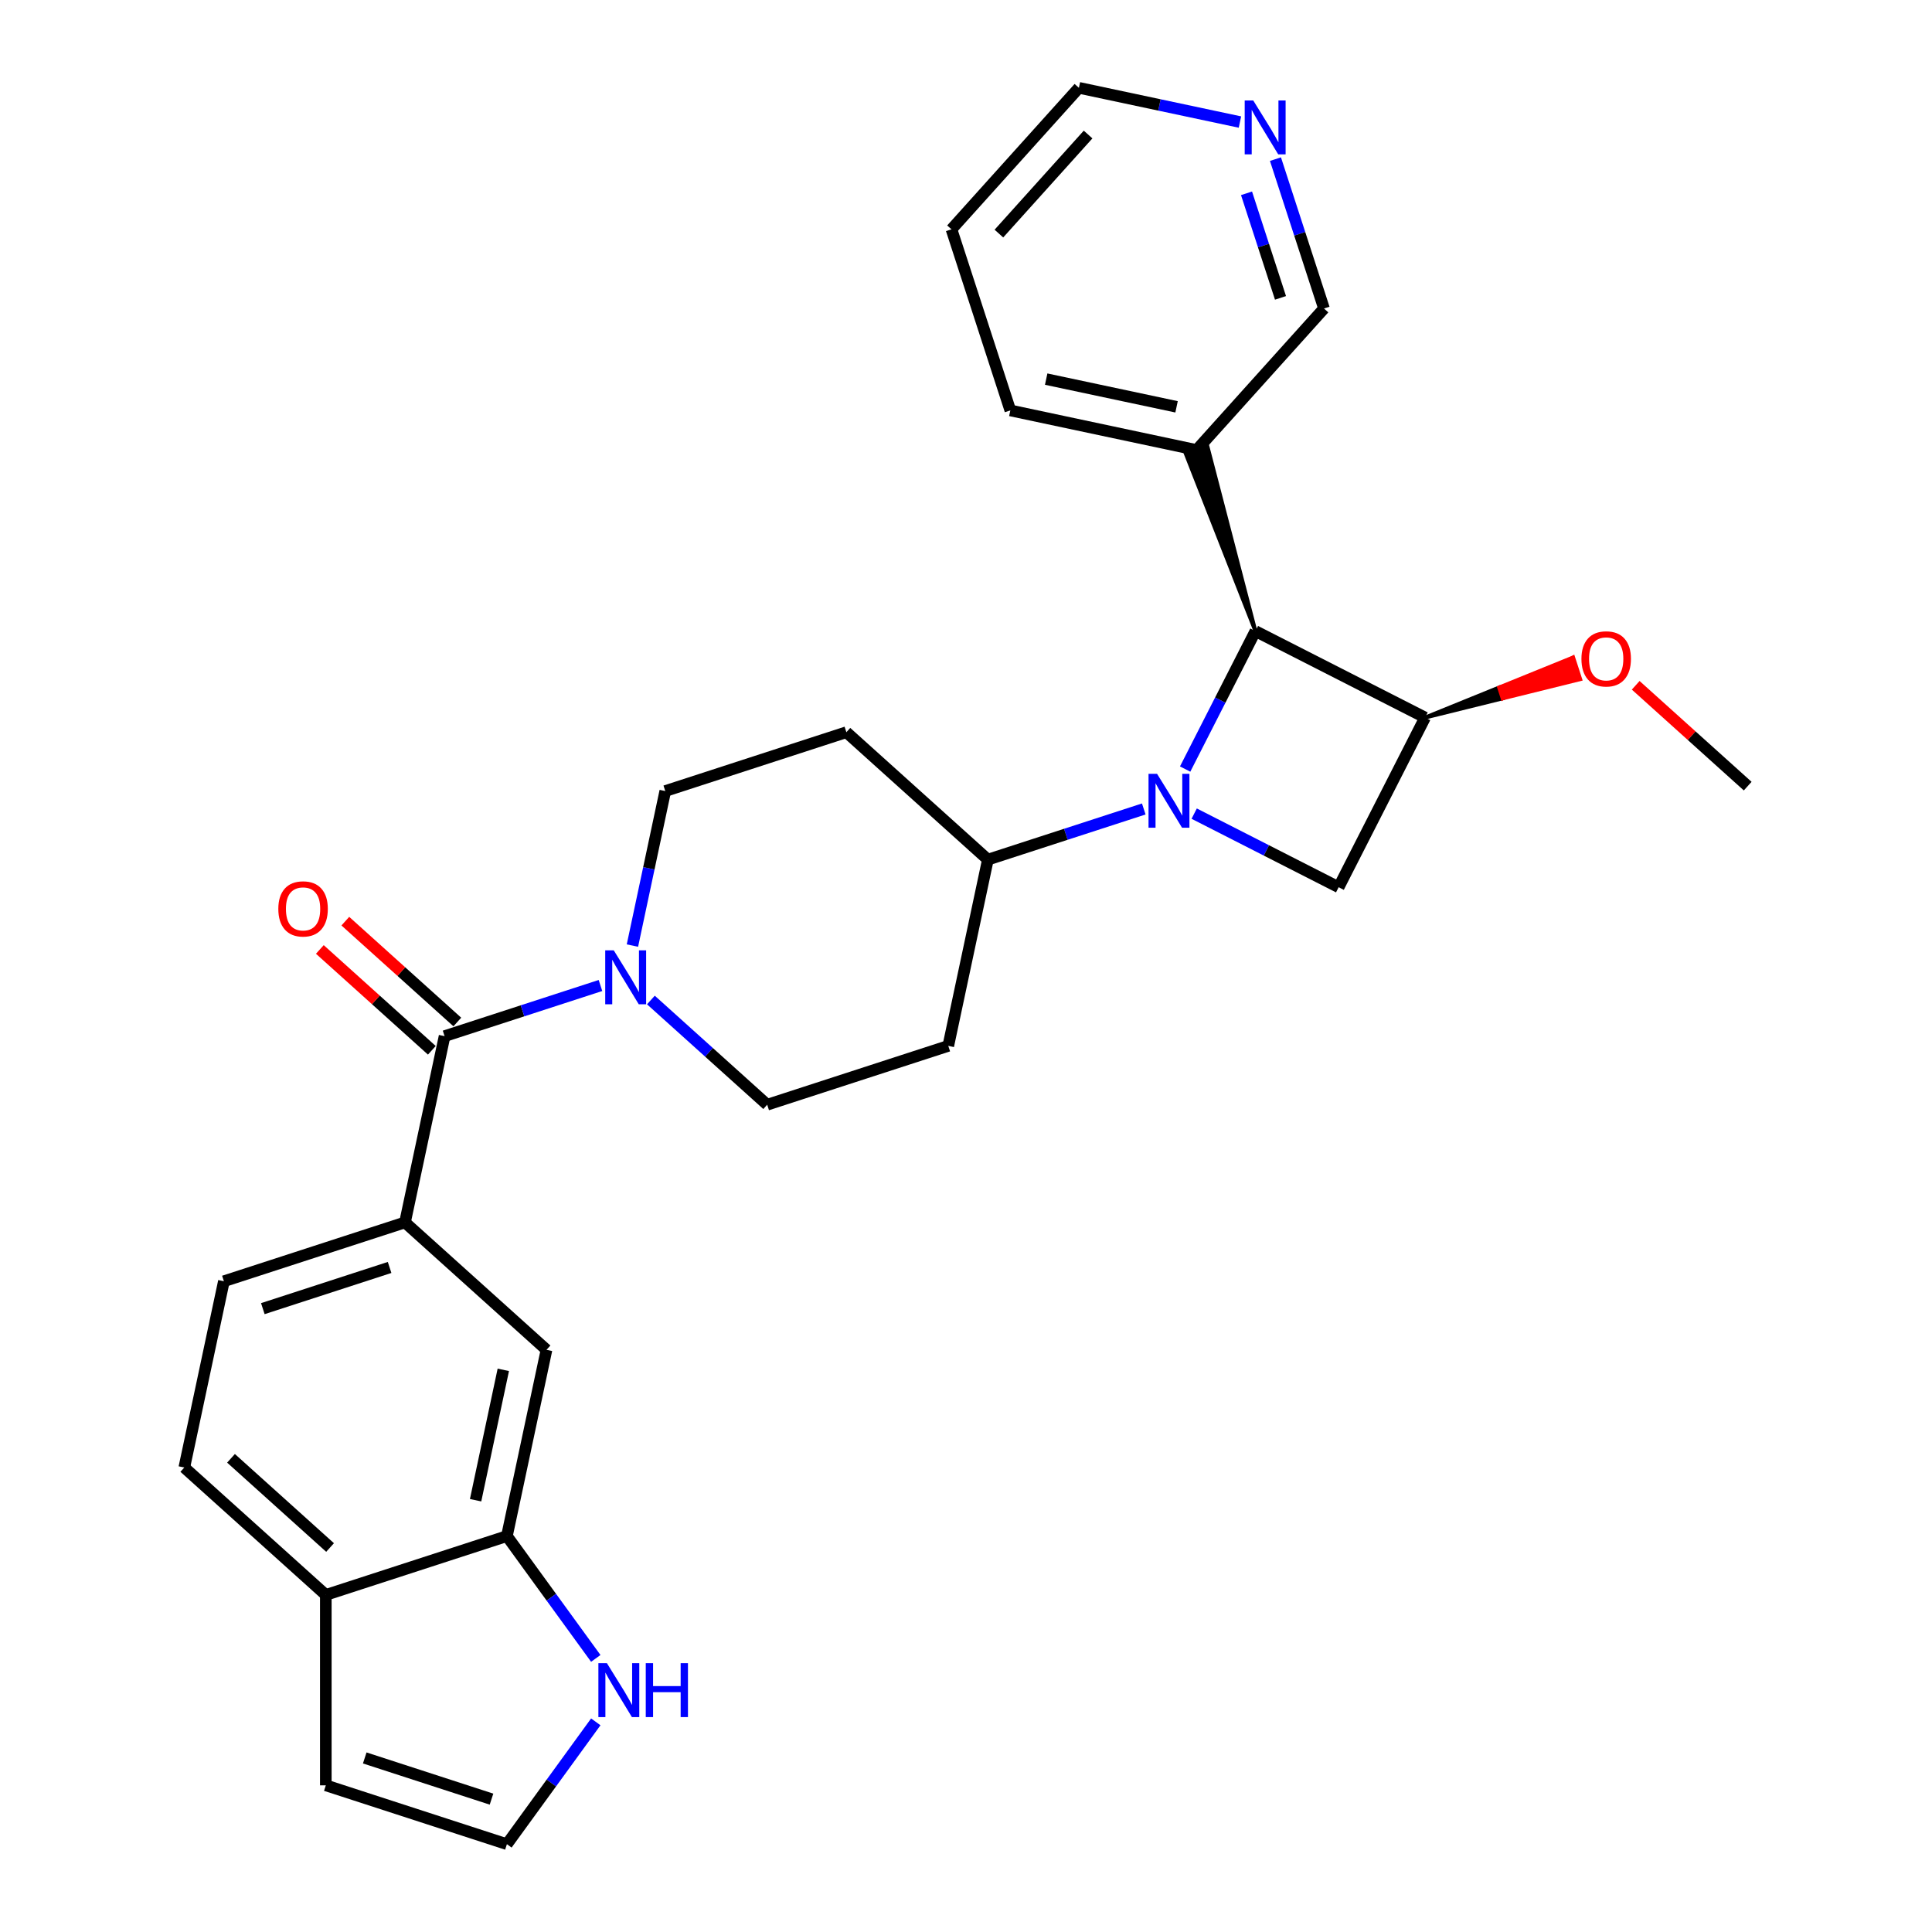 <?xml version='1.0' encoding='iso-8859-1'?>
<svg version='1.1' baseProfile='full'
              xmlns='http://www.w3.org/2000/svg'
                      xmlns:rdkit='http://www.rdkit.org/xml'
                      xmlns:xlink='http://www.w3.org/1999/xlink'
                  xml:space='preserve'
width='1000px' height='1000px' viewBox='0 0 1000 1000'>
<!-- END OF HEADER -->
<rect style='opacity:1.0;fill:#FFFFFF;stroke:none' width='1000' height='1000' x='0' y='0'> </rect>
<path class='bond-0' d='M 613.427,398.061 L 631.617,362.363' style='fill:none;fill-rule:evenodd;stroke:#0000FF;stroke-width:6px;stroke-linecap:butt;stroke-linejoin:miter;stroke-opacity:1' />
<path class='bond-0' d='M 631.617,362.363 L 649.806,326.664' style='fill:none;fill-rule:evenodd;stroke:#000000;stroke-width:6px;stroke-linecap:butt;stroke-linejoin:miter;stroke-opacity:1' />
<path class='bond-2' d='M 618.11,421.131 L 655.494,440.179' style='fill:none;fill-rule:evenodd;stroke:#0000FF;stroke-width:6px;stroke-linecap:butt;stroke-linejoin:miter;stroke-opacity:1' />
<path class='bond-2' d='M 655.494,440.179 L 692.879,459.227' style='fill:none;fill-rule:evenodd;stroke:#000000;stroke-width:6px;stroke-linecap:butt;stroke-linejoin:miter;stroke-opacity:1' />
<path class='bond-6' d='M 592.011,418.722 L 551.668,431.83' style='fill:none;fill-rule:evenodd;stroke:#0000FF;stroke-width:6px;stroke-linecap:butt;stroke-linejoin:miter;stroke-opacity:1' />
<path class='bond-6' d='M 551.668,431.83 L 511.324,444.938' style='fill:none;fill-rule:evenodd;stroke:#000000;stroke-width:6px;stroke-linecap:butt;stroke-linejoin:miter;stroke-opacity:1' />
<path class='bond-10' d='M 649.806,326.664 L 624.974,231.1 L 613.725,234.755 Z' style='fill:#000000;fill-rule:evenodd;fill-opacity:1;stroke:#000000;stroke-width:2px;stroke-linecap:butt;stroke-linejoin:miter;stroke-opacity:1;' />
<path class='bond-28' d='M 649.806,326.664 L 737.624,371.409' style='fill:none;fill-rule:evenodd;stroke:#000000;stroke-width:6px;stroke-linecap:butt;stroke-linejoin:miter;stroke-opacity:1' />
<path class='bond-1' d='M 737.624,371.409 L 692.879,459.227' style='fill:none;fill-rule:evenodd;stroke:#000000;stroke-width:6px;stroke-linecap:butt;stroke-linejoin:miter;stroke-opacity:1' />
<path class='bond-22' d='M 737.624,371.409 L 777.767,361.475 L 775.94,355.851 Z' style='fill:#000000;fill-rule:evenodd;fill-opacity:1;stroke:#000000;stroke-width:2px;stroke-linecap:butt;stroke-linejoin:miter;stroke-opacity:1;' />
<path class='bond-22' d='M 777.767,361.475 L 814.256,340.292 L 817.911,351.54 Z' style='fill:#FF0000;fill-rule:evenodd;fill-opacity:1;stroke:#FF0000;stroke-width:2px;stroke-linecap:butt;stroke-linejoin:miter;stroke-opacity:1;' />
<path class='bond-22' d='M 777.767,361.475 L 775.94,355.851 L 814.256,340.292 Z' style='fill:#FF0000;fill-rule:evenodd;fill-opacity:1;stroke:#FF0000;stroke-width:2px;stroke-linecap:butt;stroke-linejoin:miter;stroke-opacity:1;' />
<path class='bond-3' d='M 230.115,536.309 L 270.459,523.2' style='fill:none;fill-rule:evenodd;stroke:#000000;stroke-width:6px;stroke-linecap:butt;stroke-linejoin:miter;stroke-opacity:1' />
<path class='bond-3' d='M 270.459,523.2 L 310.802,510.092' style='fill:none;fill-rule:evenodd;stroke:#0000FF;stroke-width:6px;stroke-linecap:butt;stroke-linejoin:miter;stroke-opacity:1' />
<path class='bond-5' d='M 230.115,536.309 L 209.623,632.715' style='fill:none;fill-rule:evenodd;stroke:#000000;stroke-width:6px;stroke-linecap:butt;stroke-linejoin:miter;stroke-opacity:1' />
<path class='bond-17' d='M 236.71,528.984 L 207.726,502.887' style='fill:none;fill-rule:evenodd;stroke:#000000;stroke-width:6px;stroke-linecap:butt;stroke-linejoin:miter;stroke-opacity:1' />
<path class='bond-17' d='M 207.726,502.887 L 178.742,476.79' style='fill:none;fill-rule:evenodd;stroke:#FF0000;stroke-width:6px;stroke-linecap:butt;stroke-linejoin:miter;stroke-opacity:1' />
<path class='bond-17' d='M 223.52,543.633 L 194.536,517.536' style='fill:none;fill-rule:evenodd;stroke:#000000;stroke-width:6px;stroke-linecap:butt;stroke-linejoin:miter;stroke-opacity:1' />
<path class='bond-17' d='M 194.536,517.536 L 165.552,491.439' style='fill:none;fill-rule:evenodd;stroke:#FF0000;stroke-width:6px;stroke-linecap:butt;stroke-linejoin:miter;stroke-opacity:1' />
<path class='bond-4' d='M 336.901,517.602 L 366.998,544.702' style='fill:none;fill-rule:evenodd;stroke:#0000FF;stroke-width:6px;stroke-linecap:butt;stroke-linejoin:miter;stroke-opacity:1' />
<path class='bond-4' d='M 366.998,544.702 L 397.096,571.802' style='fill:none;fill-rule:evenodd;stroke:#000000;stroke-width:6px;stroke-linecap:butt;stroke-linejoin:miter;stroke-opacity:1' />
<path class='bond-29' d='M 327.342,489.432 L 335.843,449.439' style='fill:none;fill-rule:evenodd;stroke:#0000FF;stroke-width:6px;stroke-linecap:butt;stroke-linejoin:miter;stroke-opacity:1' />
<path class='bond-29' d='M 335.843,449.439 L 344.343,409.446' style='fill:none;fill-rule:evenodd;stroke:#000000;stroke-width:6px;stroke-linecap:butt;stroke-linejoin:miter;stroke-opacity:1' />
<path class='bond-9' d='M 209.623,632.715 L 282.868,698.665' style='fill:none;fill-rule:evenodd;stroke:#000000;stroke-width:6px;stroke-linecap:butt;stroke-linejoin:miter;stroke-opacity:1' />
<path class='bond-19' d='M 209.623,632.715 L 115.887,663.172' style='fill:none;fill-rule:evenodd;stroke:#000000;stroke-width:6px;stroke-linecap:butt;stroke-linejoin:miter;stroke-opacity:1' />
<path class='bond-19' d='M 201.654,656.031 L 136.039,677.351' style='fill:none;fill-rule:evenodd;stroke:#000000;stroke-width:6px;stroke-linecap:butt;stroke-linejoin:miter;stroke-opacity:1' />
<path class='bond-13' d='M 511.324,444.938 L 438.08,378.989' style='fill:none;fill-rule:evenodd;stroke:#000000;stroke-width:6px;stroke-linecap:butt;stroke-linejoin:miter;stroke-opacity:1' />
<path class='bond-14' d='M 511.324,444.938 L 490.832,541.345' style='fill:none;fill-rule:evenodd;stroke:#000000;stroke-width:6px;stroke-linecap:butt;stroke-linejoin:miter;stroke-opacity:1' />
<path class='bond-7' d='M 262.376,795.072 L 282.868,698.665' style='fill:none;fill-rule:evenodd;stroke:#000000;stroke-width:6px;stroke-linecap:butt;stroke-linejoin:miter;stroke-opacity:1' />
<path class='bond-7' d='M 246.168,776.512 L 260.513,709.028' style='fill:none;fill-rule:evenodd;stroke:#000000;stroke-width:6px;stroke-linecap:butt;stroke-linejoin:miter;stroke-opacity:1' />
<path class='bond-8' d='M 262.376,795.072 L 285.377,826.73' style='fill:none;fill-rule:evenodd;stroke:#000000;stroke-width:6px;stroke-linecap:butt;stroke-linejoin:miter;stroke-opacity:1' />
<path class='bond-8' d='M 285.377,826.73 L 308.378,858.388' style='fill:none;fill-rule:evenodd;stroke:#0000FF;stroke-width:6px;stroke-linecap:butt;stroke-linejoin:miter;stroke-opacity:1' />
<path class='bond-31' d='M 262.376,795.072 L 168.64,825.528' style='fill:none;fill-rule:evenodd;stroke:#000000;stroke-width:6px;stroke-linecap:butt;stroke-linejoin:miter;stroke-opacity:1' />
<path class='bond-11' d='M 308.378,891.229 L 285.377,922.887' style='fill:none;fill-rule:evenodd;stroke:#0000FF;stroke-width:6px;stroke-linecap:butt;stroke-linejoin:miter;stroke-opacity:1' />
<path class='bond-11' d='M 285.377,922.887 L 262.376,954.545' style='fill:none;fill-rule:evenodd;stroke:#000000;stroke-width:6px;stroke-linecap:butt;stroke-linejoin:miter;stroke-opacity:1' />
<path class='bond-23' d='M 619.349,232.927 L 685.299,159.683' style='fill:none;fill-rule:evenodd;stroke:#000000;stroke-width:6px;stroke-linecap:butt;stroke-linejoin:miter;stroke-opacity:1' />
<path class='bond-24' d='M 619.349,232.927 L 522.943,212.436' style='fill:none;fill-rule:evenodd;stroke:#000000;stroke-width:6px;stroke-linecap:butt;stroke-linejoin:miter;stroke-opacity:1' />
<path class='bond-24' d='M 608.987,210.572 L 541.502,196.228' style='fill:none;fill-rule:evenodd;stroke:#000000;stroke-width:6px;stroke-linecap:butt;stroke-linejoin:miter;stroke-opacity:1' />
<path class='bond-32' d='M 262.376,954.545 L 168.64,924.089' style='fill:none;fill-rule:evenodd;stroke:#000000;stroke-width:6px;stroke-linecap:butt;stroke-linejoin:miter;stroke-opacity:1' />
<path class='bond-32' d='M 254.407,931.23 L 188.791,909.91' style='fill:none;fill-rule:evenodd;stroke:#000000;stroke-width:6px;stroke-linecap:butt;stroke-linejoin:miter;stroke-opacity:1' />
<path class='bond-12' d='M 168.64,825.528 L 95.395,759.579' style='fill:none;fill-rule:evenodd;stroke:#000000;stroke-width:6px;stroke-linecap:butt;stroke-linejoin:miter;stroke-opacity:1' />
<path class='bond-12' d='M 170.843,800.987 L 119.572,754.822' style='fill:none;fill-rule:evenodd;stroke:#000000;stroke-width:6px;stroke-linecap:butt;stroke-linejoin:miter;stroke-opacity:1' />
<path class='bond-18' d='M 168.64,825.528 L 168.64,924.089' style='fill:none;fill-rule:evenodd;stroke:#000000;stroke-width:6px;stroke-linecap:butt;stroke-linejoin:miter;stroke-opacity:1' />
<path class='bond-16' d='M 438.08,378.989 L 344.343,409.446' style='fill:none;fill-rule:evenodd;stroke:#000000;stroke-width:6px;stroke-linecap:butt;stroke-linejoin:miter;stroke-opacity:1' />
<path class='bond-15' d='M 490.832,541.345 L 397.096,571.802' style='fill:none;fill-rule:evenodd;stroke:#000000;stroke-width:6px;stroke-linecap:butt;stroke-linejoin:miter;stroke-opacity:1' />
<path class='bond-21' d='M 115.887,663.172 L 95.395,759.579' style='fill:none;fill-rule:evenodd;stroke:#000000;stroke-width:6px;stroke-linecap:butt;stroke-linejoin:miter;stroke-opacity:1' />
<path class='bond-20' d='M 660.177,82.367 L 672.738,121.025' style='fill:none;fill-rule:evenodd;stroke:#0000FF;stroke-width:6px;stroke-linecap:butt;stroke-linejoin:miter;stroke-opacity:1' />
<path class='bond-20' d='M 672.738,121.025 L 685.299,159.683' style='fill:none;fill-rule:evenodd;stroke:#000000;stroke-width:6px;stroke-linecap:butt;stroke-linejoin:miter;stroke-opacity:1' />
<path class='bond-20' d='M 645.198,100.055 L 653.991,127.116' style='fill:none;fill-rule:evenodd;stroke:#0000FF;stroke-width:6px;stroke-linecap:butt;stroke-linejoin:miter;stroke-opacity:1' />
<path class='bond-20' d='M 653.991,127.116 L 662.784,154.177' style='fill:none;fill-rule:evenodd;stroke:#000000;stroke-width:6px;stroke-linecap:butt;stroke-linejoin:miter;stroke-opacity:1' />
<path class='bond-30' d='M 641.793,63.173 L 600.114,54.314' style='fill:none;fill-rule:evenodd;stroke:#0000FF;stroke-width:6px;stroke-linecap:butt;stroke-linejoin:miter;stroke-opacity:1' />
<path class='bond-30' d='M 600.114,54.314 L 558.436,45.455' style='fill:none;fill-rule:evenodd;stroke:#000000;stroke-width:6px;stroke-linecap:butt;stroke-linejoin:miter;stroke-opacity:1' />
<path class='bond-26' d='M 846.637,354.708 L 875.621,380.805' style='fill:none;fill-rule:evenodd;stroke:#FF0000;stroke-width:6px;stroke-linecap:butt;stroke-linejoin:miter;stroke-opacity:1' />
<path class='bond-26' d='M 875.621,380.805 L 904.605,406.902' style='fill:none;fill-rule:evenodd;stroke:#000000;stroke-width:6px;stroke-linecap:butt;stroke-linejoin:miter;stroke-opacity:1' />
<path class='bond-27' d='M 522.943,212.436 L 492.486,118.699' style='fill:none;fill-rule:evenodd;stroke:#000000;stroke-width:6px;stroke-linecap:butt;stroke-linejoin:miter;stroke-opacity:1' />
<path class='bond-25' d='M 558.436,45.455 L 492.486,118.699' style='fill:none;fill-rule:evenodd;stroke:#000000;stroke-width:6px;stroke-linecap:butt;stroke-linejoin:miter;stroke-opacity:1' />
<path class='bond-25' d='M 563.192,69.631 L 517.027,120.902' style='fill:none;fill-rule:evenodd;stroke:#000000;stroke-width:6px;stroke-linecap:butt;stroke-linejoin:miter;stroke-opacity:1' />
<path  class='atom-0' d='M 598.891 400.525
L 608.037 415.31
Q 608.944 416.768, 610.403 419.41
Q 611.861 422.051, 611.94 422.209
L 611.94 400.525
L 615.646 400.525
L 615.646 428.438
L 611.822 428.438
L 602.005 412.274
Q 600.862 410.382, 599.64 408.213
Q 598.457 406.045, 598.102 405.375
L 598.102 428.438
L 594.475 428.438
L 594.475 400.525
L 598.891 400.525
' fill='#0000FF'/>
<path  class='atom-5' d='M 317.682 491.896
L 326.828 506.68
Q 327.735 508.139, 329.193 510.78
Q 330.652 513.421, 330.731 513.579
L 330.731 491.896
L 334.437 491.896
L 334.437 519.808
L 330.613 519.808
L 320.796 503.644
Q 319.653 501.752, 318.431 499.584
Q 317.248 497.415, 316.893 496.745
L 316.893 519.808
L 313.266 519.808
L 313.266 491.896
L 317.682 491.896
' fill='#0000FF'/>
<path  class='atom-9' d='M 314.138 860.852
L 323.285 875.636
Q 324.192 877.095, 325.65 879.737
Q 327.109 882.378, 327.188 882.536
L 327.188 860.852
L 330.894 860.852
L 330.894 888.765
L 327.07 888.765
L 317.253 872.601
Q 316.11 870.708, 314.887 868.54
Q 313.705 866.372, 313.35 865.702
L 313.35 888.765
L 309.723 888.765
L 309.723 860.852
L 314.138 860.852
' fill='#0000FF'/>
<path  class='atom-9' d='M 334.245 860.852
L 338.029 860.852
L 338.029 872.719
L 352.301 872.719
L 352.301 860.852
L 356.086 860.852
L 356.086 888.765
L 352.301 888.765
L 352.301 875.873
L 338.029 875.873
L 338.029 888.765
L 334.245 888.765
L 334.245 860.852
' fill='#0000FF'/>
<path  class='atom-18' d='M 144.058 470.438
Q 144.058 463.736, 147.369 459.991
Q 150.681 456.245, 156.871 456.245
Q 163.06 456.245, 166.372 459.991
Q 169.683 463.736, 169.683 470.438
Q 169.683 477.219, 166.332 481.082
Q 162.981 484.907, 156.871 484.907
Q 150.72 484.907, 147.369 481.082
Q 144.058 477.258, 144.058 470.438
M 156.871 481.753
Q 161.128 481.753, 163.415 478.914
Q 165.741 476.036, 165.741 470.438
Q 165.741 464.958, 163.415 462.198
Q 161.128 459.399, 156.871 459.399
Q 152.613 459.399, 150.287 462.159
Q 148 464.919, 148 470.438
Q 148 476.076, 150.287 478.914
Q 152.613 481.753, 156.871 481.753
' fill='#FF0000'/>
<path  class='atom-21' d='M 648.672 51.99
L 657.819 66.774
Q 658.726 68.233, 660.184 70.874
Q 661.643 73.516, 661.722 73.674
L 661.722 51.99
L 665.428 51.99
L 665.428 79.903
L 661.603 79.903
L 651.787 63.739
Q 650.644 61.846, 649.421 59.678
Q 648.239 57.51, 647.884 56.839
L 647.884 79.903
L 644.257 79.903
L 644.257 51.99
L 648.672 51.99
' fill='#0000FF'/>
<path  class='atom-23' d='M 818.548 341.031
Q 818.548 334.329, 821.859 330.584
Q 825.171 326.839, 831.36 326.839
Q 837.55 326.839, 840.862 330.584
Q 844.173 334.329, 844.173 341.031
Q 844.173 347.812, 840.822 351.676
Q 837.471 355.5, 831.36 355.5
Q 825.21 355.5, 821.859 351.676
Q 818.548 347.852, 818.548 341.031
M 831.36 352.346
Q 835.618 352.346, 837.905 349.507
Q 840.231 346.629, 840.231 341.031
Q 840.231 335.551, 837.905 332.792
Q 835.618 329.992, 831.36 329.992
Q 827.103 329.992, 824.777 332.752
Q 822.49 335.512, 822.49 341.031
Q 822.49 346.669, 824.777 349.507
Q 827.103 352.346, 831.36 352.346
' fill='#FF0000'/>
</svg>

